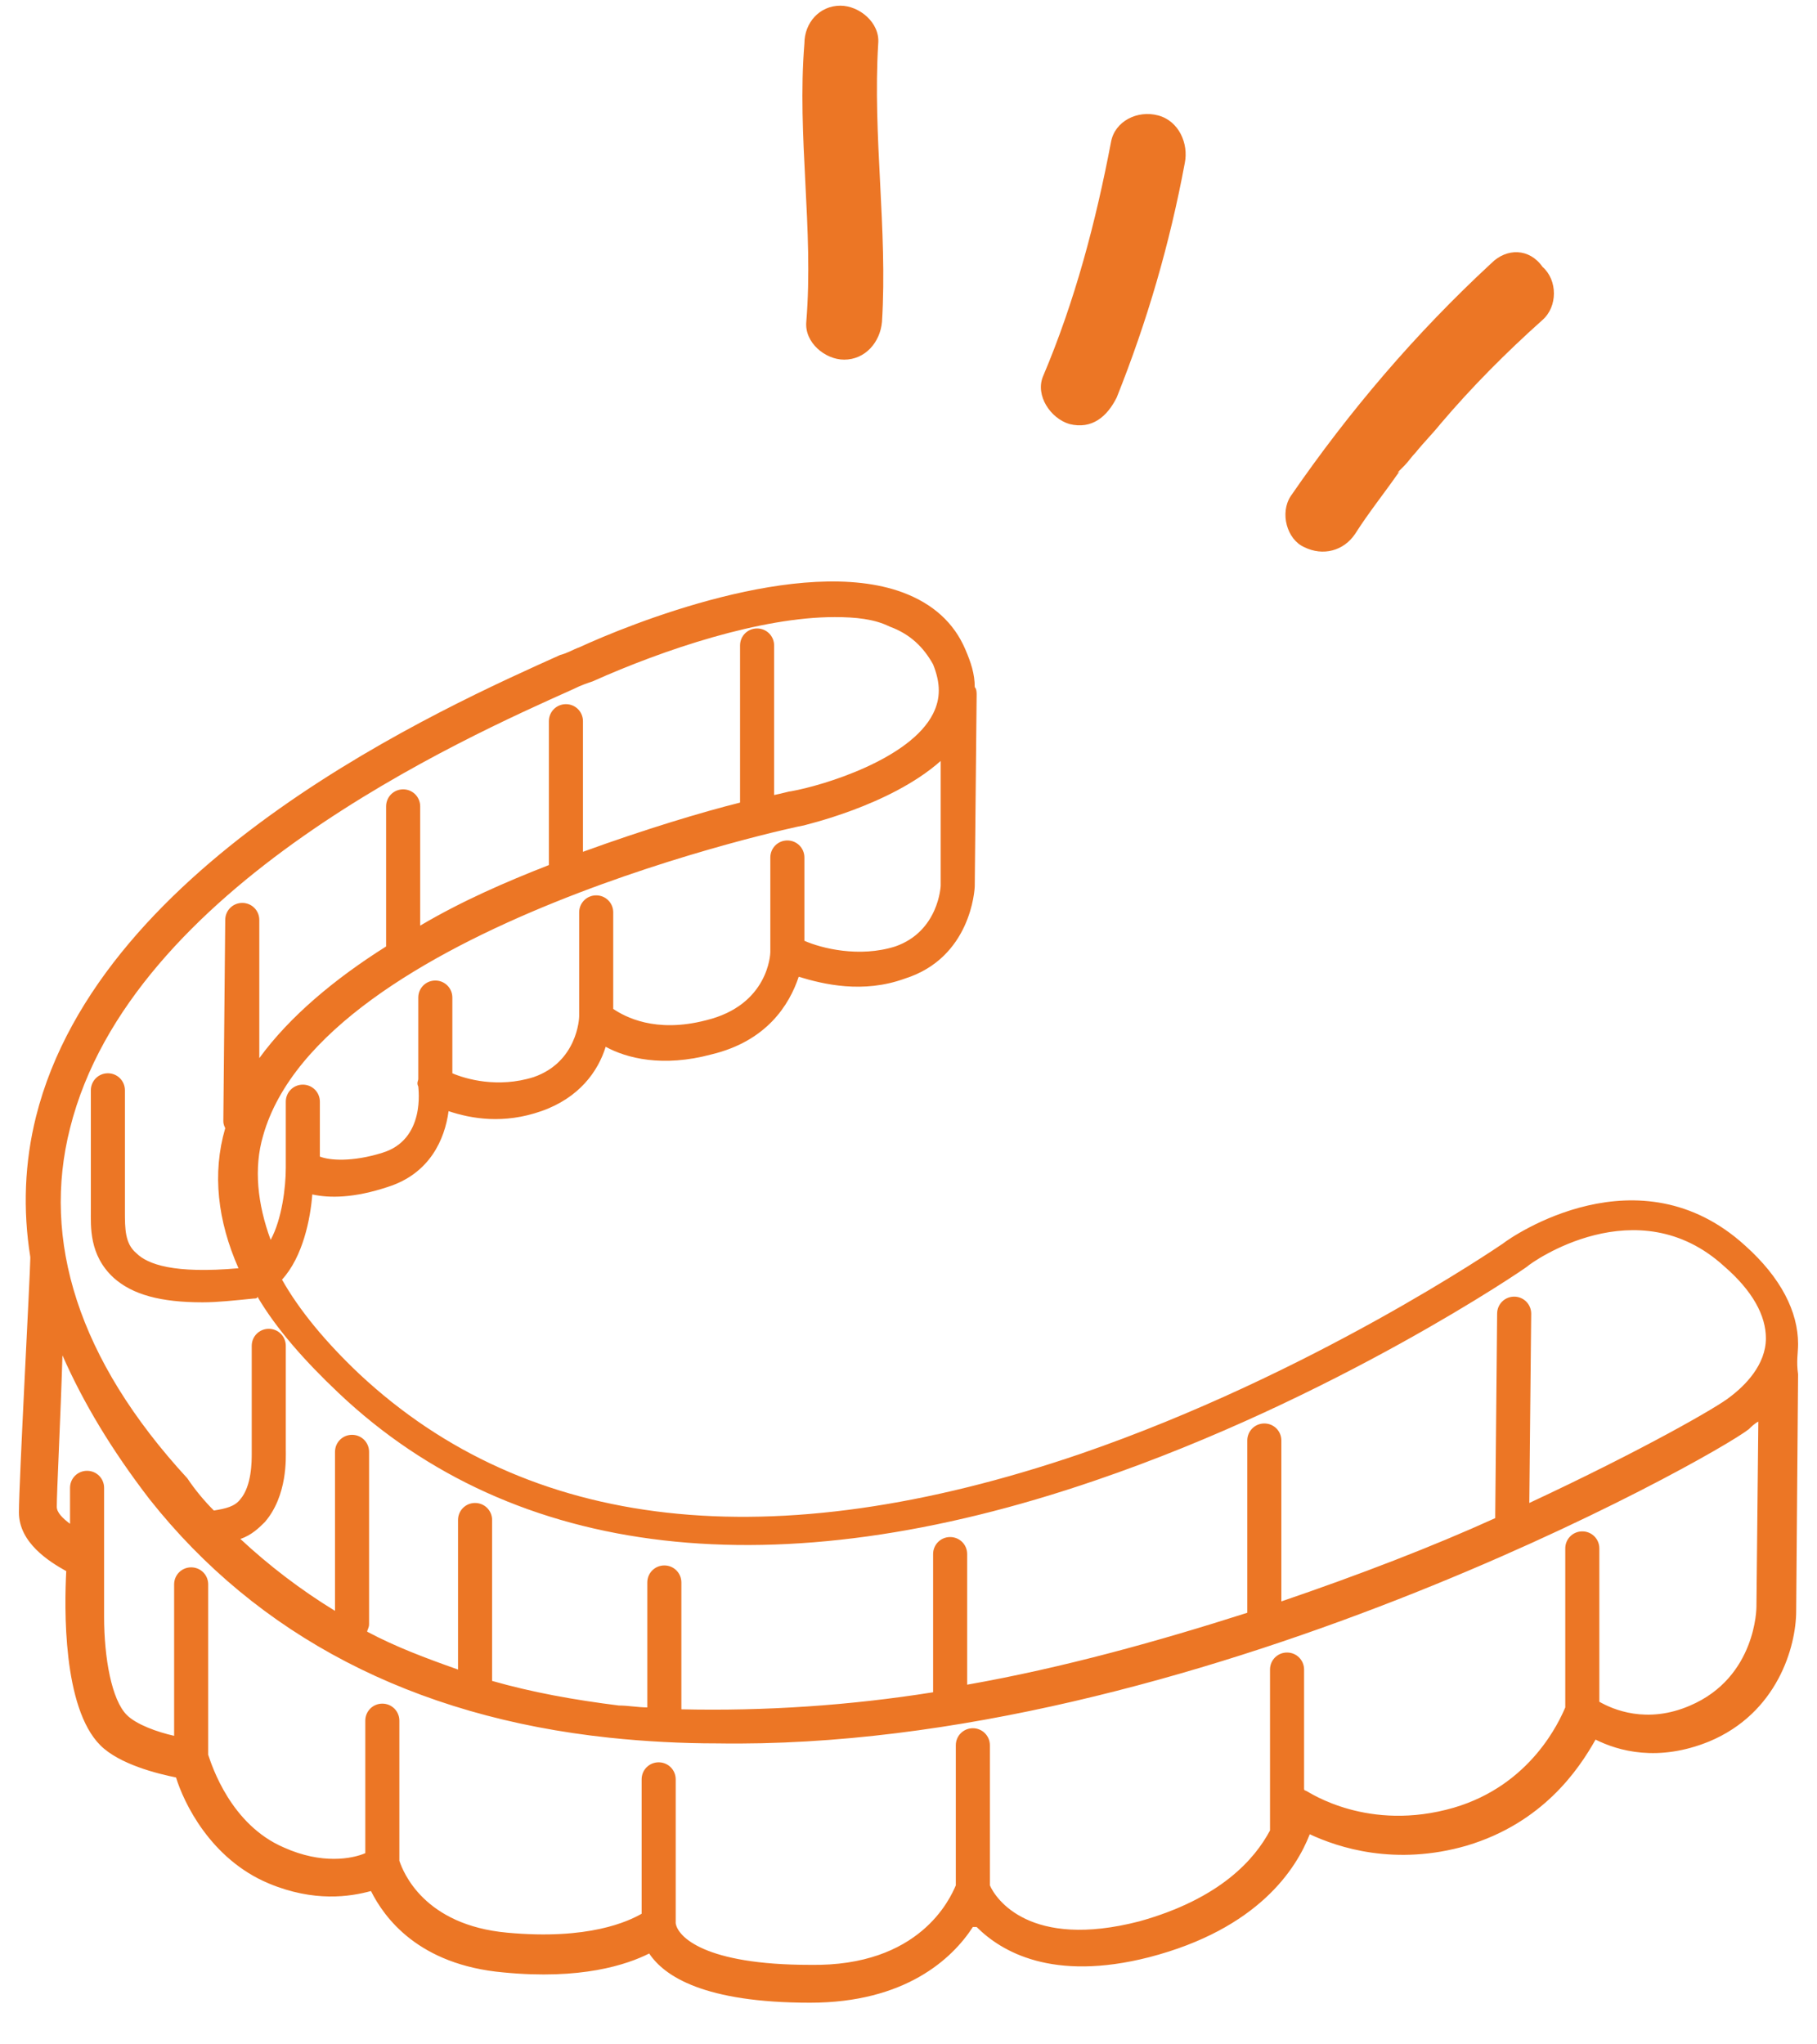 <?xml version="1.0" encoding="utf-8"?>
<!-- Generator: Adobe Illustrator 24.0.0, SVG Export Plug-In . SVG Version: 6.00 Build 0)  -->
<svg version="1.1" id="レイヤー_1" xmlns="http://www.w3.org/2000/svg" xmlns:xlink="http://www.w3.org/1999/xlink" x="0px"
	 y="0px" width="96px" height="108px" viewBox="0 0 96 108" style="enable-background:new 0 0 96 108;" xml:space="preserve">
<style type="text/css">
	.st0{fill:#EC7625;}
</style>
<g>
	<path class="st0" d="M95,71c0-1.7-0.9-3.5-2.8-5.2c-5.6-5.1-12.3-0.5-12.8-0.1c-0.3,0.2-10.1,6.9-22.3,11.1
		c-16.4,5.6-29.2,4.1-38.1-4.2c-1.8-1.7-3.2-3.4-4.1-5c1.1-1.2,1.5-3.2,1.6-4.5c0.9,0.2,2.2,0.2,4-0.4c2.2-0.7,3-2.5,3.2-4
		c1.2,0.4,2.9,0.7,4.9,0c2-0.7,3-2.1,3.4-3.4c1.1,0.6,3,1.1,5.6,0.4c2.9-0.7,4.1-2.6,4.6-4.1c1.3,0.4,3.4,0.9,5.6,0.1
		c3.5-1.1,3.7-4.7,3.7-4.9l0.1-10.1c0-0.1,0-0.3-0.1-0.4c0-0.7-0.2-1.3-0.5-2c-0.6-1.4-1.7-2.4-3.3-3c-5.4-2-14.5,1.7-17.1,2.9
		c-0.3,0.1-0.6,0.3-1,0.4c-6,2.7-24.3,10.8-27.7,24.4c-0.6,2.4-0.7,4.9-0.3,7.4c0,0,0,0.1,0,0.1C1.6,67.2,1,78.3,1,79.9
		c0,1.6,1.6,2.6,2.5,3.1c-0.1,1.9-0.2,7.2,1.8,9.2c1,1,3,1.5,4,1.7c0.4,1.3,1.8,4.3,4.9,5.6c2.4,1,4.3,0.7,5.4,0.4
		c0.7,1.4,2.5,3.9,7,4.3c4.1,0.4,6.5-0.4,7.7-1c0.8,1.2,2.9,2.6,8.5,2.6c5,0,7.5-2.3,8.6-4c0.1,0,0.1,0,0.2,0c1.3,1.3,4,2.9,9.1,1.6
		c5.8-1.5,7.8-4.7,8.5-6.5c1.5,0.7,4.5,1.7,8.3,0.6c4-1.2,5.9-4,6.8-5.6c1.2,0.6,3.3,1.2,6,0.1c3.6-1.5,4.6-5,4.6-6.9l0.1-12.5
		C94.9,71.9,95,71.5,95,71z M49.7,40.2l0,6.6c0,0-0.1,2.4-2.4,3.2c-1.9,0.6-3.9,0.1-4.8-0.3l0-4.4c0-0.5-0.4-0.9-0.9-0.9
		c-0.5,0-0.9,0.4-0.9,0.9l0,4.5c0,0.1,0,0.2,0,0.3c0,0.1,0,0.2,0,0.2c0,0.1-0.1,2.8-3.4,3.6c-2.7,0.7-4.3-0.2-4.9-0.6l0-5.1
		c0-0.5-0.4-0.9-0.9-0.9c-0.5,0-0.9,0.4-0.9,0.9l0,5.5c0,0.1-0.1,2.4-2.4,3.2c-1.9,0.6-3.6,0.1-4.3-0.2l0-4c0-0.5-0.4-0.9-0.9-0.9
		s-0.9,0.4-0.9,0.9l0,4c0,0.1,0,0.2,0,0.3c0,0.1-0.1,0.2,0,0.4c0,0.1,0.4,2.8-1.9,3.5c-1.6,0.5-2.8,0.4-3.3,0.2l0-2.9
		c0-0.5-0.4-0.9-0.9-0.9c-0.5,0-0.9,0.4-0.9,0.9l0,3.5c0,1-0.2,2.7-0.8,3.8c-0.7-1.9-0.9-3.8-0.4-5.5c3.1-11,28.4-16.4,28.6-16.4
		C42.4,43.6,47,42.6,49.7,40.2z M3.7,59.6C6.9,46.8,24.5,39,30.3,36.4c0.4-0.2,0.7-0.3,1-0.4c3.8-1.7,8.9-3.4,12.8-3.4
		c1.1,0,2.1,0.1,2.9,0.5c1.1,0.4,1.8,1.1,2.3,2c0.4,1,0.4,1.8,0,2.6c-1.2,2.4-5.8,3.8-7.5,4.1c-0.1,0-0.4,0.1-0.9,0.2l0-7.9
		c0-0.5-0.4-0.9-0.9-0.9c-0.5,0-0.9,0.4-0.9,0.9l0,8.3c-2,0.5-5,1.4-8.3,2.6l0-6.9c0-0.5-0.4-0.9-0.9-0.9c-0.5,0-0.9,0.4-0.9,0.9
		l0,7.6c-2.3,0.9-4.6,1.9-6.8,3.2l0-6.3c0-0.5-0.4-0.9-0.9-0.9c-0.5,0-0.9,0.4-0.9,0.9l0,7.4c-2.7,1.7-5.1,3.7-6.7,5.9l0-7.3
		c0-0.5-0.4-0.9-0.9-0.9c-0.5,0-0.9,0.4-0.9,0.9l-0.1,10.6c0,0.1,0,0.2,0.1,0.4c-0.7,2.4-0.4,4.9,0.7,7.4c-3.4,0.3-4.8-0.2-5.4-0.8
		c-0.6-0.5-0.6-1.3-0.6-2.2c0-0.1,0-0.2,0-0.3l0-6.1c0-0.5-0.4-0.9-0.9-0.9c-0.5,0-0.9,0.4-0.9,0.9l0,6.1c0,0.1,0,0.2,0,0.2
		c0,0.9-0.1,2.4,1.2,3.6c1,0.9,2.5,1.3,4.7,1.3c0.8,0,1.7-0.1,2.7-0.2c0.1,0,0.2,0,0.2-0.1c1,1.7,2.5,3.4,4.3,5.1
		c9.3,8.8,23.1,10.4,40,4.6c12.6-4.3,22.7-11.2,22.8-11.3l0,0c0.2-0.2,5.8-4.2,10.4,0c1.5,1.3,2.2,2.6,2.2,3.8
		c0,1.4-1.1,2.5-1.9,3.1c-0.6,0.5-4.6,2.8-10.6,5.6l0.1-10c0-0.5-0.4-0.9-0.9-0.9c-0.5,0-0.9,0.4-0.9,0.9l-0.1,10.6
		c0,0.1,0,0.1,0,0.2c-3.3,1.5-7.2,3-11.3,4.4l0-8.5c0-0.5-0.4-0.9-0.9-0.9c-0.5,0-0.9,0.4-0.9,0.9l0,9.1c0,0,0,0,0,0
		c-4.7,1.5-9.7,2.9-14.8,3.8l0-6.9c0-0.5-0.4-0.9-0.9-0.9c-0.5,0-0.9,0.4-0.9,0.9l0,7.3c-4.4,0.7-8.9,1-13.3,0.9l0-6.7
		c0-0.5-0.4-0.9-0.9-0.9c-0.5,0-0.9,0.4-0.9,0.9l0,6.6c-0.5,0-1-0.1-1.5-0.1c-2.4-0.3-4.6-0.7-6.7-1.3l0-8.5c0-0.5-0.4-0.9-0.9-0.9
		c-0.5,0-0.9,0.4-0.9,0.9l0,7.9c-1.7-0.6-3.3-1.2-4.8-2c0-0.1,0.1-0.2,0.1-0.4l0-9.1c0-0.5-0.4-0.9-0.9-0.9c-0.5,0-0.9,0.4-0.9,0.9
		l0,8.4c-1.8-1.1-3.5-2.4-5-3.8c0.6-0.2,1-0.6,1.3-0.9c1.2-1.4,1.1-3.4,1.1-3.8l0-5.5c0-0.5-0.4-0.9-0.9-0.9c-0.5,0-0.9,0.4-0.9,0.9
		l0,5.6c0,0,0,0.1,0,0.1c0,0.4,0,1.7-0.6,2.4c-0.3,0.4-0.8,0.5-1.4,0.6c-0.5-0.5-1-1.1-1.4-1.7C4.1,71.8,2.2,65.5,3.7,59.6z
		 M89.3,90.1c-2.3,1-4.1,0.2-4.8-0.2l0-8.1c0-0.5-0.4-0.9-0.9-0.9c-0.5,0-0.9,0.4-0.9,0.9l0,8.4c-0.3,0.7-1.8,4.1-5.9,5.3
		c-4.5,1.3-7.6-0.8-7.8-0.9c0,0-0.1,0-0.1-0.1l0-6.3c0-0.5-0.4-0.9-0.9-0.9c-0.5,0-0.9,0.4-0.9,0.9l0,8.5c0,0,0,0,0,0
		c-0.8,1.5-2.6,3.6-6.9,4.8c-5.8,1.5-7.6-1.2-7.9-1.9l0-7.4c0-0.5-0.4-0.9-0.9-0.9c-0.5,0-0.9,0.4-0.9,0.9l0,7.4
		c-0.3,0.7-1.9,4.3-7.7,4.2c-5.6,0-7-1.5-7.1-2.2c0-0.1,0-0.1,0-0.2l0-7.4c0-0.5-0.4-0.9-0.9-0.9c-0.5,0-0.9,0.4-0.9,0.9l0,7.1
		c-0.7,0.4-2.8,1.4-7.1,1c-4.4-0.4-5.5-3.2-5.7-3.8l0-7.4c0-0.5-0.4-0.9-0.9-0.9s-0.9,0.4-0.9,0.9l0,7c-0.7,0.3-2.3,0.6-4.3-0.3
		c-2.8-1.2-3.8-4.3-4-4.9l0-9c0-0.5-0.4-0.9-0.9-0.9c-0.5,0-0.9,0.4-0.9,0.9l0,8c-0.9-0.2-2-0.6-2.5-1.1c-0.8-0.8-1.2-3-1.2-5.2
		c0-0.1,0-0.1,0-0.2l0-6.6c0-0.5-0.4-0.9-0.9-0.9c-0.5,0-0.9,0.4-0.9,0.9l0,1.9c-0.4-0.3-0.7-0.6-0.7-0.9c0-0.8,0.2-4.7,0.3-8
		c1.1,2.5,2.6,5,4.6,7.6c5.7,7.2,13.9,11.5,24.3,12.6c1.9,0.2,3.8,0.3,5.7,0.3C62.9,92.5,90.5,77,92.4,75.5c0.1-0.1,0.3-0.3,0.5-0.4
		l-0.1,9.8C92.8,84.9,92.8,88.6,89.3,90.1z"/>
	<g>
		<g>
			<g>
				<path class="st0" d="M42.5,2.3C42.1,7.2,43,12.1,42.6,17c-0.1,1.1,1,2,2,2c1.1,0,1.9-0.9,2-2c0.3-4.9-0.5-9.8-0.2-14.7
					c0.1-1.1-1-2-2-2C43.3,0.3,42.5,1.2,42.5,2.3L42.5,2.3z"/>
			</g>
		</g>
		<g>
			<g>
				<path class="st0" d="M58.7,7.5c-0.8,4.2-1.9,8.4-3.6,12.4c-0.4,1,0.4,2.2,1.4,2.5c1.2,0.3,2-0.4,2.5-1.4c1.6-4,2.8-8.1,3.6-12.4
					c0.2-1-0.3-2.2-1.4-2.5C60.1,5.8,58.9,6.4,58.7,7.5L58.7,7.5z"/>
			</g>
		</g>
		<g>
			<g>
				<path class="st0" d="M78.8,13.9c-4,3.7-7.5,7.8-10.6,12.3c-0.6,0.9-0.2,2.3,0.7,2.7c1,0.5,2.1,0.2,2.7-0.7
					c0.7-1.1,1.5-2.1,2.2-3.1c0.4-0.5-0.1,0.1,0.1-0.2c0.1-0.1,0.2-0.2,0.3-0.3c0.2-0.2,0.4-0.5,0.6-0.7c0.4-0.5,0.9-1,1.3-1.5
					c1.7-2,3.5-3.8,5.4-5.5c0.8-0.7,0.8-2.1,0-2.8C80.8,13.1,79.6,13.1,78.8,13.9L78.8,13.9z"/>
			</g>
		</g>
	</g>
</g>
</svg>

